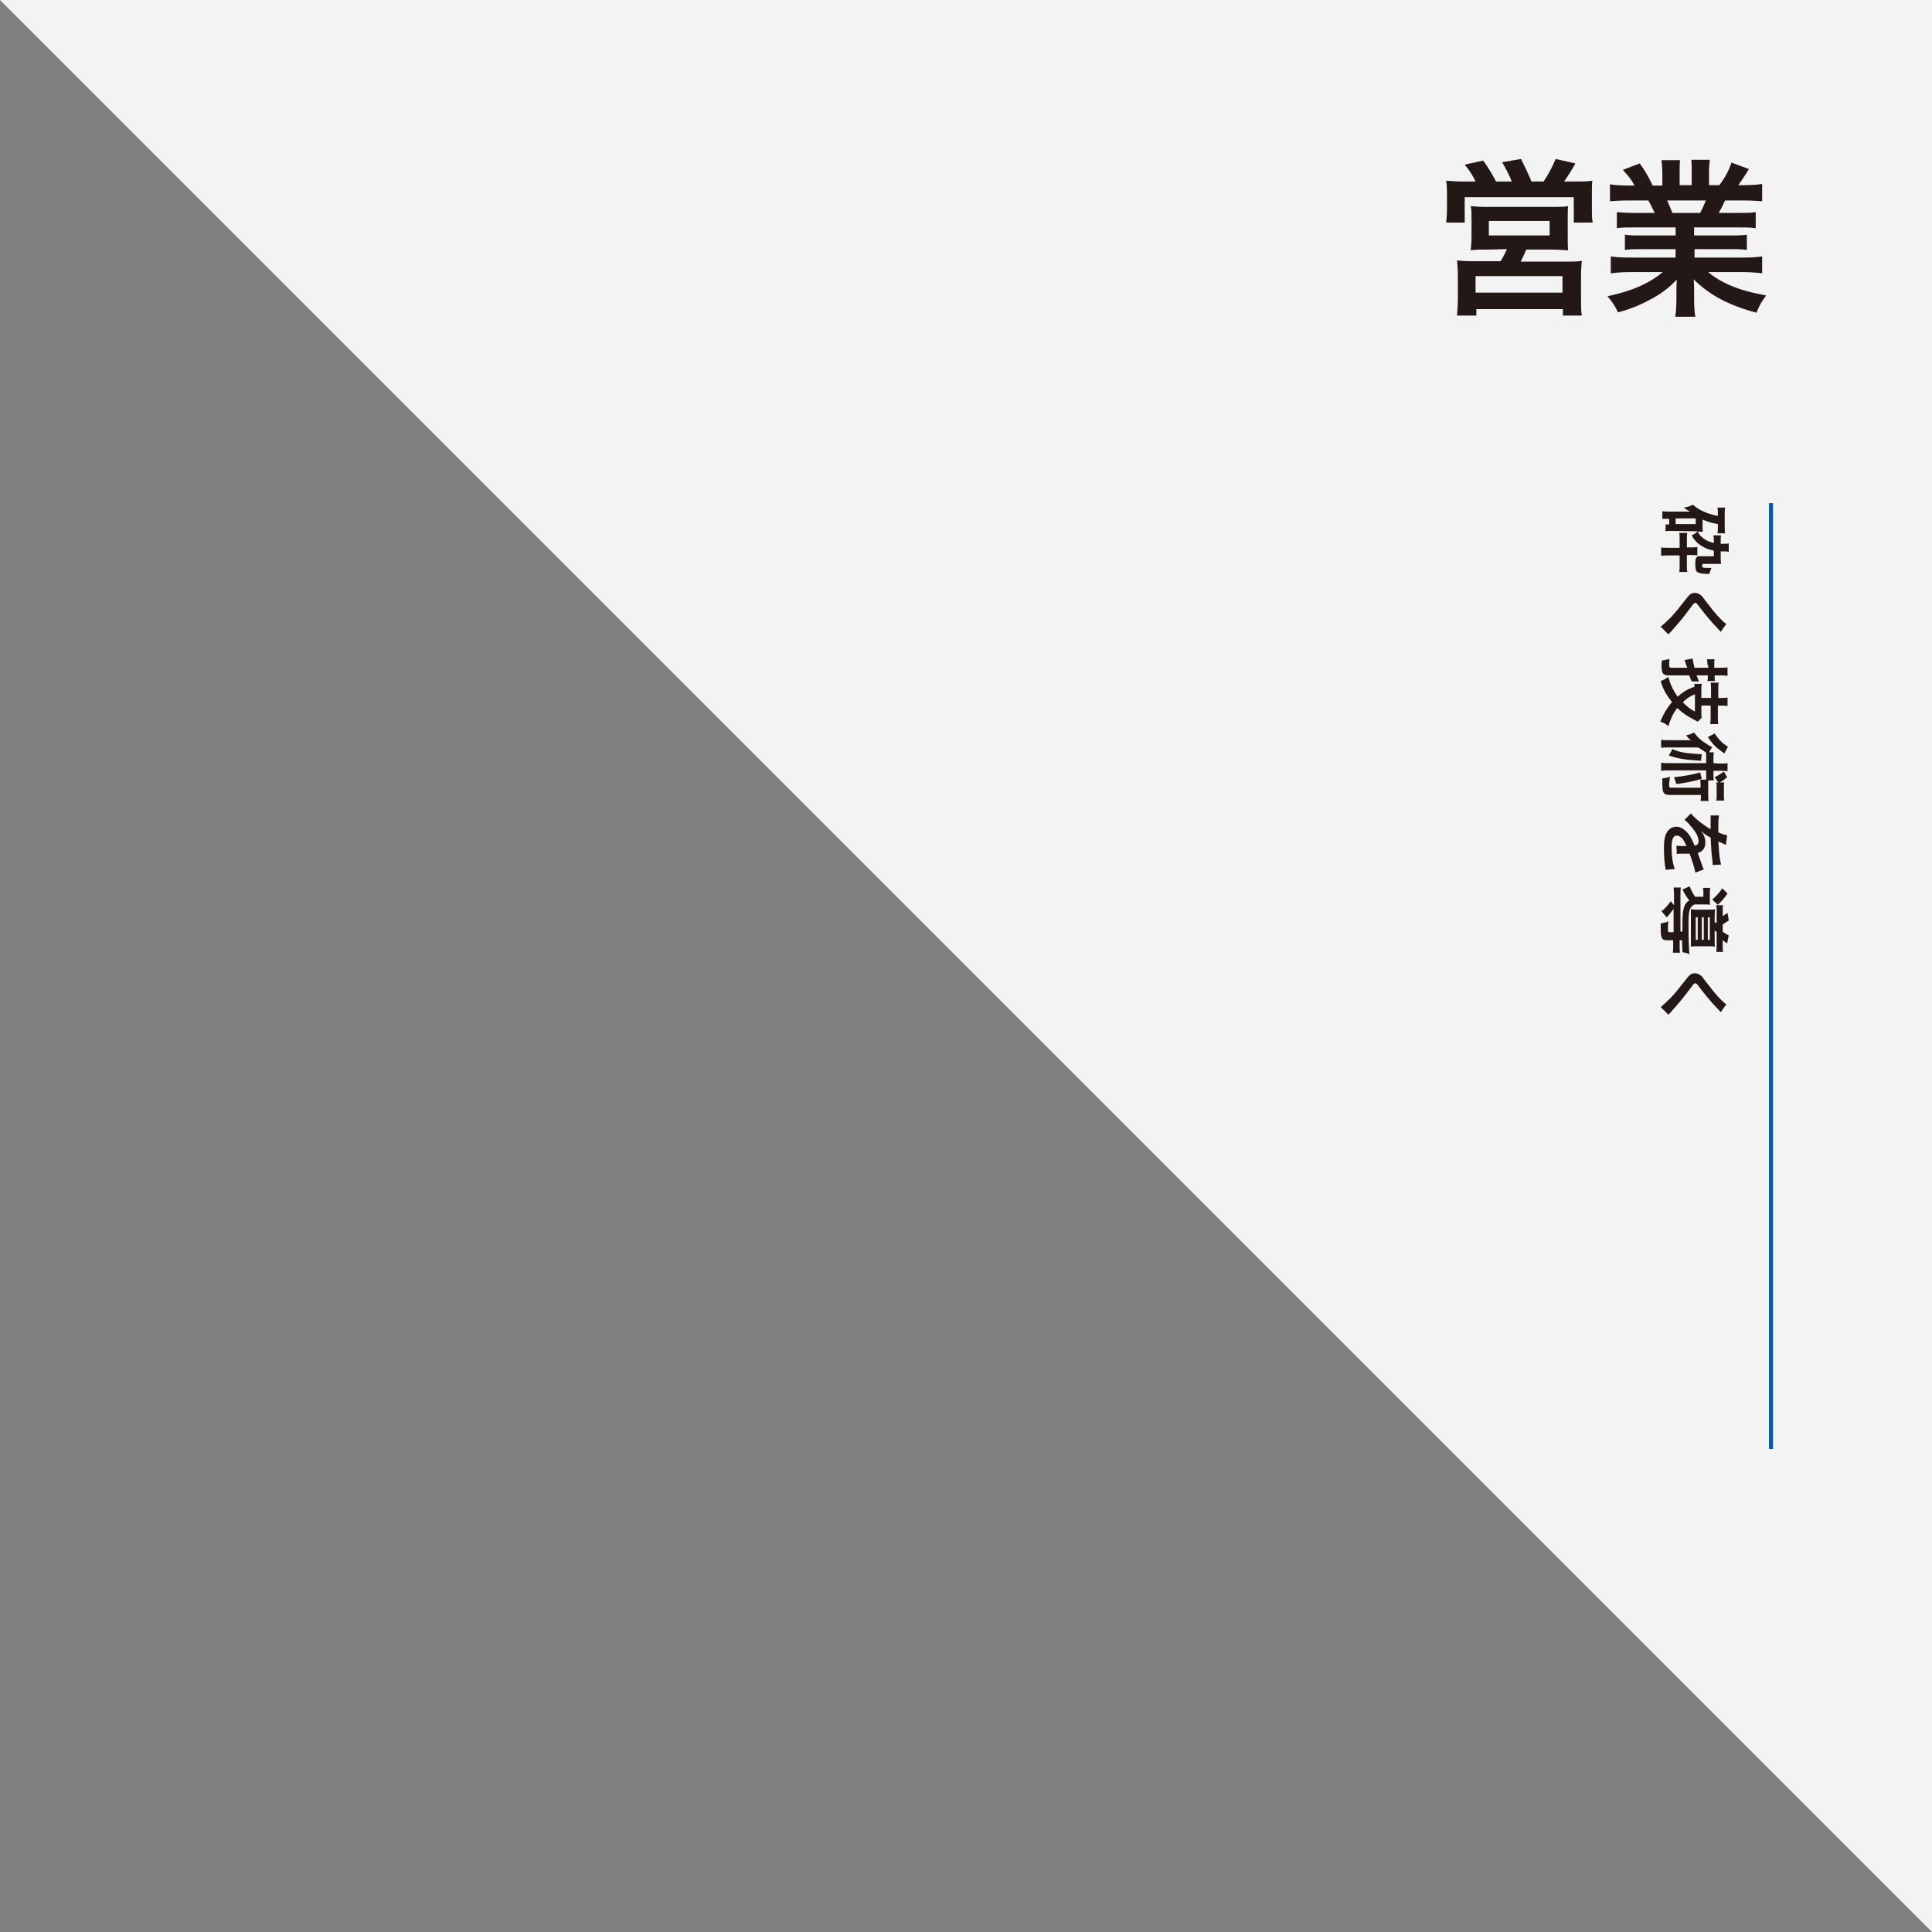 <?xml version="1.0" encoding="utf-8"?>
<!-- Generator: Adobe Illustrator 21.1.0, SVG Export Plug-In . SVG Version: 6.00 Build 0)  -->
<svg version="1.1" id="レイヤー_1" xmlns="http://www.w3.org/2000/svg" xmlns:xlink="http://www.w3.org/1999/xlink" x="0px"
	 y="0px" viewBox="0 0 480 480" style="enable-background:new 0 0 480 480;" xml:space="preserve">
<rect x="0" y="0" width="480" height="480" fill="#808080" stroke="none"/>
<style type="text/css">
	.st0{opacity:0.9;fill:#FFFFFF;enable-background:new    ;}
	.st1{fill:#231815;}
	.st2{fill:none;stroke:#005BAC;stroke-miterlimit:10;}
</style>
<g>
	<polygon class="st0" points="480,480 480,0 0,0 	"/>
	<g>
		<g>
			<path class="st1" d="M366.6,45.1c-0.7-1.5-1.4-2.6-2.7-4.2l4.6-1c1.3,1.8,2.3,3.5,3.2,5.2h3.9c-0.5-1.3-1.5-3.3-2.4-4.8l4.7-0.8
				c0.8,1.6,1.9,3.9,2.6,5.6h3c1.1-1.6,2.2-3.7,3-5.6l4.9,1.1c-0.7,1.3-2,3.4-2.8,4.5h2.5c2.1,0,3.2,0,4.5-0.2
				c-0.1,1.1-0.1,2.1-0.1,3.7V52c0,1.4,0,2.2,0.2,3.3H391V49h-27.1v6.3h-4.6c0.1-1.1,0.2-2.1,0.2-3.3v-3.3c0-1.5,0-2.4-0.2-3.8
				c1.4,0.1,2.6,0.2,4.5,0.2C363.8,45.1,366.6,45.1,366.6,45.1z M369.8,62c-2.3,0-3.1,0-4.4,0.2c0.1-1.1,0.2-1.9,0.2-3.8v-4
				c0-1.4,0-2.4-0.2-3.2c0.9,0.1,1.9,0.2,3.2,0.2h17.9c1.2,0,2.2,0,3.1-0.2c-0.1,0.7-0.1,1.6-0.1,3.3v3.9c0,2.2,0,2.8,0.1,3.8
				c-1.4-0.1-2.4-0.2-4.4-0.2h-6c-0.5,1.1-0.8,1.9-1.4,3H389c2,0,2.9,0,4-0.2c-0.1,1.1-0.2,2-0.2,4v5.5c0,1.9,0,2.9,0.2,4.1h-4.7
				v-1.6h-21.5v1.6H362c0.1-1.4,0.2-2.7,0.2-4.2v-5.5c0-1.9-0.1-2.8-0.2-4c1.1,0.1,2.1,0.2,3.9,0.2h6.9c0.7-1.1,1.1-1.9,1.6-3
				L369.8,62L369.8,62z M366.6,72.7h21.6v-4.1h-21.6V72.7z M369.9,58.5H385v-3.6h-15.1V58.5z"/>
			<path class="st1" d="M406,56.5c-1.9,0-3,0-4.3,0.2v-4c1.2,0.1,2.3,0.2,4.3,0.2h5.1c-0.6-1.3-1.1-2.3-1.6-3.1H405
				c-2.1,0-3.7,0.1-5,0.2v-4.2c1.3,0.2,2.6,0.3,4.8,0.3h1.3c-0.8-1.5-1.3-2.1-2.9-3.9l4.2-1.6c1.4,2,2,3,3.2,5.5h2.4v-3
				c0-1.3-0.1-2.4-0.2-3.3h4.6c-0.1,0.8-0.1,1.7-0.1,3.1V46h3v-3.2c0-1.3,0-2.3-0.1-3.1h4.6c-0.1,0.8-0.2,1.9-0.2,3.3v3h2.6
				c1.5-2.1,2.3-3.6,3-5.6l4.3,1.6c-1,1.7-1.7,2.7-2.6,4h1.2c2.2,0,3.5-0.1,4.7-0.3V50c-1.3-0.1-2.9-0.2-5-0.2h-4.2
				c-0.8,1.7-1,2.1-1.6,3.1h4.9c2.1,0,3.1,0,4.3-0.2v4c-1.3-0.2-2.4-0.2-4.3-0.2h-11v2h8.8c1.9,0,3.2,0,4.3-0.2v3.8
				c-1.2-0.2-2.5-0.2-4.3-0.2H421V64h11.7c2.4,0,3.9-0.1,5.1-0.3v4.2c-1.6-0.2-3.1-0.3-5-0.3h-8.4c1.4,1.2,3.3,2.4,5.7,3.4
				c2.7,1.1,4.9,1.7,8.7,2.4c-1.2,1.6-1.7,2.5-2.4,4.3c-7.1-1.9-11.8-4.5-15.6-8.3c0.1,1.6,0.1,2,0.1,3v2.1c0,1.8,0.1,3.1,0.3,4.2
				h-5c0.2-1.2,0.3-2.6,0.3-4.3v-2c0-1,0-1.1,0.1-2.9c-2,2-3.5,3.2-6,4.6c-2.7,1.5-5.2,2.6-8.6,3.5c-0.7-1.5-1.5-2.7-2.6-4
				c6.1-1.3,10.4-3.2,13.7-6h-7.8c-2,0-3.5,0.1-5.1,0.3v-4.2c1.3,0.2,2.8,0.3,5,0.3h11.1v-2.1H408c-1.8,0-3.1,0-4.3,0.2v-3.8
				c1.2,0.2,2.4,0.2,4.3,0.2h8.3v-2C416.3,56.5,406,56.5,406,56.5z M422.4,52.9c0.6-1.2,1-2,1.4-3.1h-9.6c0.6,1.3,0.8,1.9,1.3,3.1
				H422.4z"/>
		</g>
	</g>
	<g>
		<g>
			<path class="st1" d="M417.3,134.2c0-0.7,0-1.3-0.1-1.8h2c-0.1,0.4-0.1,1-0.1,1.8v1.8h1.1c0.6,0,1,0,1.5-0.1v2.1
				c-0.5-0.1-0.9-0.1-1.5-0.1h-1.1v2.3c0,1,0,1.4,0.1,1.9h-2c0.1-0.5,0.1-1.1,0.1-1.9V138h-2.7c-0.7,0-1.3,0-1.9,0.1V136
				c0.5,0.1,1.2,0.1,1.9,0.1h2.7V134.2z M415.2,131.9c-0.7,0-1,0-1.4,0.1v-1.7h0.9v-1.4H413V127c0.5,0.1,1.1,0.1,1.9,0.1h3.6
				c0.5,0,0.9,0,1.4,0c-0.6-0.3-1-0.5-1.5-1c0.8-0.1,1.6-0.4,2.2-0.7c1,0.9,2.1,1.5,3.6,2.1c0.9,0.3,1.7,0.5,2.6,0.7v-0.6
				c0-0.7,0-1-0.1-1.5h1.9c-0.1,0.5-0.1,1-0.1,1.7v3c0,0.7,0,1.2,0.1,1.7h-1.9c0.1-0.6,0.1-0.7,0.1-1.5v-0.8
				c-1.3-0.2-2.4-0.5-3.8-1.1v1.9c0,0.5,0,0.8,0.1,1.1c-0.4,0-0.7,0-1.3,0c0.4,0.7,0.6,1,1.1,1.4c0.8,0.7,1.6,1.1,2.9,1.4v-0.5
				c0-0.4,0-0.8-0.1-1.4h1.9c-0.1,0.4-0.1,0.6-0.1,1.4v0.7c0.4,0,0.5,0,0.8,0c0.4,0,0.8,0,1.2-0.1v2.1c-0.4-0.1-0.6-0.1-1.2-0.1
				c-0.3,0-0.5,0-0.8,0v1.6c0,0.7,0,0.7,0.1,1.5c-0.4,0-0.6,0-1.2,0h-3.2c-0.2,0-0.3,0.1-0.3,0.4c0,0.3,0.1,0.5,0.2,0.5
				c0.2,0.1,0.9,0.1,1.6,0.1c0.1,0,0.3,0,0.5,0c-0.4,1-0.4,1-0.5,1.5c-1.7,0-2.5-0.2-2.9-0.4c-0.5-0.3-0.6-0.8-0.6-2.1
				c0-1.5,0.2-1.9,1.1-1.9h3.5v-1.4c-0.9-0.2-1.8-0.4-2.4-0.8c-0.8-0.4-1.7-1-2.3-1.8c-0.3-0.3-0.5-0.6-0.8-1.2
				c0.5-0.2,1.2-0.7,1.5-1L415.2,131.9L415.2,131.9z M416.3,128.8v1.4h5v-1.4H416.3z"/>
			<path class="st1" d="M427.5,157c-0.2-0.3-0.5-0.6-2-2.2c-0.8-0.9-1.9-2.2-3.5-4.3c-0.4-0.6-0.6-0.7-0.8-0.7c-0.3,0-0.3,0-1.5,1.6
				c-2.1,2.8-2.6,3.3-4.7,5.7c-0.2,0.2-0.3,0.3-0.5,0.5l-1.9-1.9c0.6-0.5,1.3-1.1,2.5-2.3c1.2-1.3,1.7-1.9,3.8-4.6
				c0.9-1.2,1.4-1.5,2.2-1.5c0.5,0,1,0.2,1.5,0.6c0.3,0.2,0.3,0.3,1.3,1.6c1.5,1.9,2.3,3,3.5,4.2c0.8,0.8,1,1,1.5,1.3L427.5,157z"/>
			<path class="st1" d="M425.1,173.4v-1.7c0-0.8,0-1.5-0.1-2.1h2c-0.1,0.5-0.1,1.1-0.1,2.1v1.7h0.5c0.9,0,1.3,0,1.8-0.1v2.1
				c-0.6-0.1-1-0.1-1.8-0.1h-0.6v2.5c0,0.8,0,1.5,0.1,2.1h-2c0.1-0.6,0.1-1.4,0.1-2.1v-2.5h-2.3v1.7c0,0.6,0,1,0.1,1.3l-1,1
				c-0.2-0.1-0.4-0.2-1.1-0.6c-1.6-0.8-2.7-1.6-4-2.8c-1,1.3-1.6,2.6-2.2,4.5c-0.7-0.6-1.3-0.9-2-1.1c0.8-2,1.7-3.4,2.9-4.9
				c-1.4-1.7-2.3-3.3-2.8-5.2c0.6-0.2,1.3-0.6,1.9-1c0.5,1.9,1.2,3.3,2.3,4.9c1.3-1.2,2.5-1.9,4.2-2.5c0-0.3,0-0.4-0.1-0.7h1.9
				c-0.1,0.5-0.1,1.2-0.1,1.8v1.7L425.1,173.4L425.1,173.4z M424.2,165.2c0-0.4,0-0.8-0.1-1.4h1.9c-0.1,0.4-0.1,0.8-0.1,1.4v0.7h1.5
				c0.8,0,1.3,0,1.8-0.1v2.1c-0.6-0.1-1-0.1-1.8-0.1H426v0.3c0,0.4,0,0.7,0.1,1.1h-1.9c0.1-0.4,0.1-0.7,0.1-1.1v-0.3h-2.8
				c0.2,0.5,0.3,0.8,0.6,1.5h-1.8c-0.4-0.9-0.4-0.9-0.6-1.5h-5.1c-1.4,0-1.8-0.5-1.8-2.4c0-0.4,0-0.7,0.1-1.3
				c0.7-0.1,1.2-0.2,1.9-0.4c-0.1,0.5-0.1,1.1-0.1,1.5c0,0.6,0.1,0.7,0.6,0.7h3.9c-0.1-0.2-0.1-0.4-0.2-0.5
				c-0.1-0.3-0.1-0.3-0.2-0.6s-0.2-0.6-0.3-0.8l2-0.4c0.1,0.6,0.2,1,0.5,2.3h3.4v-0.7H424.2z M421.1,172.5c-1.1,0.4-2.2,1.1-3,2
				c1,1,1.7,1.6,3,2.3V172.5z"/>
			<path class="st1" d="M427.2,189.7c0.9,0,1.4,0,2-0.1v2c-0.6-0.1-1-0.1-2-0.1h-1.5v0.8c0,0.8,0,1.2,0.1,1.6h-1.4
				c0,0.3,0,0.5,0,0.9v2.7c0,0.7,0,1.1,0.1,1.5h-2c0.1-0.5,0.1-0.7,0.1-1.5h-7.7c-1,0-1.4-0.2-1.7-0.8c-0.1-0.3-0.2-1-0.2-1.9
				c0-0.3,0-0.6,0-1.4c0.8-0.1,1.3-0.2,1.9-0.4c-0.1,0.8-0.2,1.4-0.2,2.1c0,0.4,0.1,0.6,0.4,0.6h7.4v-0.8c0-0.5,0-0.8-0.1-1.2h1.5
				c0-0.3,0-0.5,0-1v-1.3h-9c-1,0-1.5,0-2.2,0.1v-2c0.7,0.1,1.2,0.1,2.2,0.1h9V188c0-0.5,0-0.8-0.1-1.1c-0.8-0.5-1.4-0.9-1.9-1.2
				h-7.2c-1,0-1.5,0-2,0.1v-2c0.6,0.1,1.1,0.1,2.1,0.1h3.3c0.7,0,0.7,0,2,0c-0.4-0.3-0.9-0.8-1.2-1.2c1-0.2,1.3-0.4,2-0.7
				c0.7,1,1.6,1.9,2.9,2.7c0.6,0.4,1.2,0.8,1.6,0.9l-0.8,1.3h1.2c-0.1,0.5-0.1,0.8-0.1,1.6v1.1L427.2,189.7L427.2,189.7z M422.6,189
				c-4.1-0.2-6-0.6-8-1.3c0.3-0.5,0.5-0.8,0.9-1.6c1,0.5,1.9,0.7,3,0.9s2.8,0.3,4.3,0.4L422.6,189z M422.8,193.5c-2,0.6-4,1-6.3,1.3
				l-0.6-1.7c2.8-0.3,4.8-0.7,6.5-1.2L422.8,193.5z M428.4,187.2c-0.1-0.1-0.5-0.4-1.2-0.9c-1.1-0.8-1.9-1.7-2.9-3.2
				c0.6-0.3,1.1-0.5,1.7-0.9c0.9,1.5,2.2,2.7,3.3,3.3L428.4,187.2z M426,193.1c1-0.5,1.3-0.7,2.3-1.4l0.8,1.4
				c-0.7,0.6-1.1,0.9-1.8,1.3h1.1c-0.1,0.4-0.1,0.8-0.1,1.4v1.7c0,0.6,0,1,0.1,1.4h-2c0.1-0.4,0.1-0.8,0.1-1.4v-1.7
				c0-0.5,0-1-0.1-1.4h0.5L426,193.1z"/>
			<path class="st1" d="M427.1,202.6c-0.2,0.7-0.2,1.9-0.2,4.2c1.1,0.5,1.6,0.6,2.2,0.7l-0.3,2.4c-0.2-0.1-0.2-0.1-1.6-0.7
				c-0.2-0.1-0.3-0.1-0.3-0.2c0,0.1,0,0.1,0.1,1.1c0.1,2.1,0.3,3.7,0.6,4.7l-2.1,0.1c0-0.5,0-0.5-0.1-1.4c-0.2-1.3-0.3-3.6-0.4-5.4
				c-1-0.5-1.7-1-2.4-1.7l0,0c0.1,0.1,0.1,0.1,0.3,0.4c0.5,0.7,0.8,1.6,0.8,2.5c0,1.4-0.7,2.3-1.9,2.6c0.5,1.4,0.8,2.3,1,2.8
				c0.3,1,0.4,1,0.5,1.3l-2.1,0.8c-0.1-0.5-0.2-1-0.5-2c-0.1-0.3-0.4-1.2-0.9-2.7h-0.2c-0.5,0-0.5,0-0.7,0s-0.5,0-0.7,0
				c-0.3,0-0.5,0-0.6,0c-0.4,0-0.6,0-1,0.1l-0.1-2.1c0.3,0.1,1.2,0.1,2.1,0.1c0.3,0,0.3,0,0.4,0c-0.4-0.9-0.7-1.4-0.9-1.7
				c-0.5-0.6-1-0.9-1.5-0.9c-0.9,0-1.3,0.9-1.3,3c0,2.2,0.3,4,0.8,5.3l-2.3,0.2c0-0.3,0-0.4-0.1-0.8c-0.2-1.3-0.3-3-0.3-4.6
				c0-1.9,0.2-3.1,0.8-4c0.5-0.8,1.3-1.3,2.3-1.3c0.7,0,1.3,0.2,2,0.8c1,0.8,1.7,1.8,2.5,3.9c0.7-0.1,1-0.5,1-1.1
				c0-1-0.6-2.3-1.9-3.7c-0.6-0.8-1.1-1.2-1.6-1.6l1.6-1.6c0.4,0.5,0.9,1,1.6,1.6c0.8,0.7,2.4,1.8,3.1,2.2c0.1,0.1,0.1,0.1,0.2,0.1
				c0-0.1,0-0.3,0-0.3c0-0.3,0-1.9,0-2.3c0-0.3,0-0.3,0-0.5c0-0.1,0-0.2,0-0.3L427.1,202.6z"/>
			<path class="st1" d="M418,231.5c0-1.7,0-1.7,0-2.1c0-3.6,0.4-4.9,1.7-5.7c-0.5-0.6-1.1-1.5-1.7-2.7l1.8-0.8
				c0.1,0.5,0.8,1.7,1.3,2.6h2.1v-1c0-0.5,0-0.8-0.1-1.2h1.8c-0.1,0.5-0.1,0.8-0.1,1.4v1.4c0,0.6,0,1,0.1,1.4
				c-0.4-0.1-0.8-0.1-1.7-0.1H421c-0.6,0.3-1,0.7-1.2,1.4c-0.2,0.6-0.3,1.5-0.3,3.4c0,3.7,0.1,5.9,0.2,7.6c-0.8-0.4-0.8-0.4-1.7-0.5
				c0-0.5,0-0.5-0.1-3h-0.6v1c0,1,0,1.6,0.1,2.1h-1.8c0.1-0.6,0.1-1.2,0.1-2.2v-0.9h-1.6c-1.2,0-1.5-0.5-1.5-2.8c0-0.4,0-0.7,0-1.4
				c0.8-0.1,1.2-0.2,1.9-0.5c-0.1,0.8-0.1,1.4-0.1,2s0.1,0.7,0.4,0.7h1v-5.8c-0.6,0.8-1,1.4-1.7,2.1l-1.3-1.5c1-0.8,1.5-1.4,2.3-2.5
				l0.8,1v-2.2c0-1,0-1.6-0.1-2.2h1.8c-0.1,0.6-0.1,1.1-0.1,2.1v8.8L418,231.5L418,231.5z M428,227.6c0.5-0.3,0.8-0.5,1.2-0.8
				l0.3,1.9c-0.6,0.4-1.1,0.7-1.5,1v1.8c0.6,0.4,0.9,0.6,1.5,0.9l-0.4,2c-0.6-0.4-0.8-0.6-1.1-0.8v1.1c0,0.9,0,1.4,0.1,1.8h-1.7
				c0.1-0.4,0.1-1,0.1-1.8v-3.2c-0.3-0.1-0.3-0.1-0.5-0.3v2.4c0,0.8,0,1.3,0.1,1.6c-0.4-0.1-0.8-0.1-1.4-0.1h-3.2
				c-0.6,0-1.1,0-1.4,0.1c0-0.5,0-0.7,0-1.4v-6.2c0-0.8,0-1.2,0-1.7c0.3,0,0.6,0.1,1.3,0.1h3.3c0.6,0,1.1,0,1.4-0.1
				c0,0.3-0.1,1-0.1,1.8v1.4c0.2,0.1,0.3,0.1,0.5,0.3v-2.7c0-0.8,0-1.4-0.1-1.8h1.7c-0.1,0.4-0.1,0.8-0.1,1.7L428,227.6L428,227.6z
				 M421.3,227.9v5.6h0.5v-5.6H421.3z M422.8,227.9v5.6h0.5v-5.6H422.8z M424.3,227.9v5.6h0.5v-5.6H424.3z M429.2,222
				c-0.9,1.3-1.3,1.7-2.4,2.8l-1.4-1.3c1-0.9,1.7-1.6,2.5-2.8L429.2,222z"/>
			<path class="st1" d="M427.5,251.5c-0.2-0.3-0.5-0.6-2-2.2c-0.8-0.9-1.9-2.2-3.5-4.3c-0.4-0.6-0.6-0.7-0.8-0.7
				c-0.3,0-0.3,0-1.5,1.6c-2.1,2.8-2.6,3.3-4.7,5.7c-0.2,0.2-0.3,0.3-0.5,0.5l-1.9-1.9c0.6-0.5,1.3-1.1,2.5-2.3
				c1.2-1.3,1.7-1.9,3.8-4.6c0.9-1.2,1.4-1.5,2.2-1.5c0.5,0,1,0.2,1.5,0.6c0.3,0.2,0.3,0.3,1.3,1.6c1.5,1.9,2.3,3,3.5,4.2
				c0.8,0.8,1,1,1.5,1.3L427.5,251.5z"/>
		</g>
	</g>
	<line class="st2" x1="440" y1="125" x2="440" y2="360"/>
</g>
</svg>
